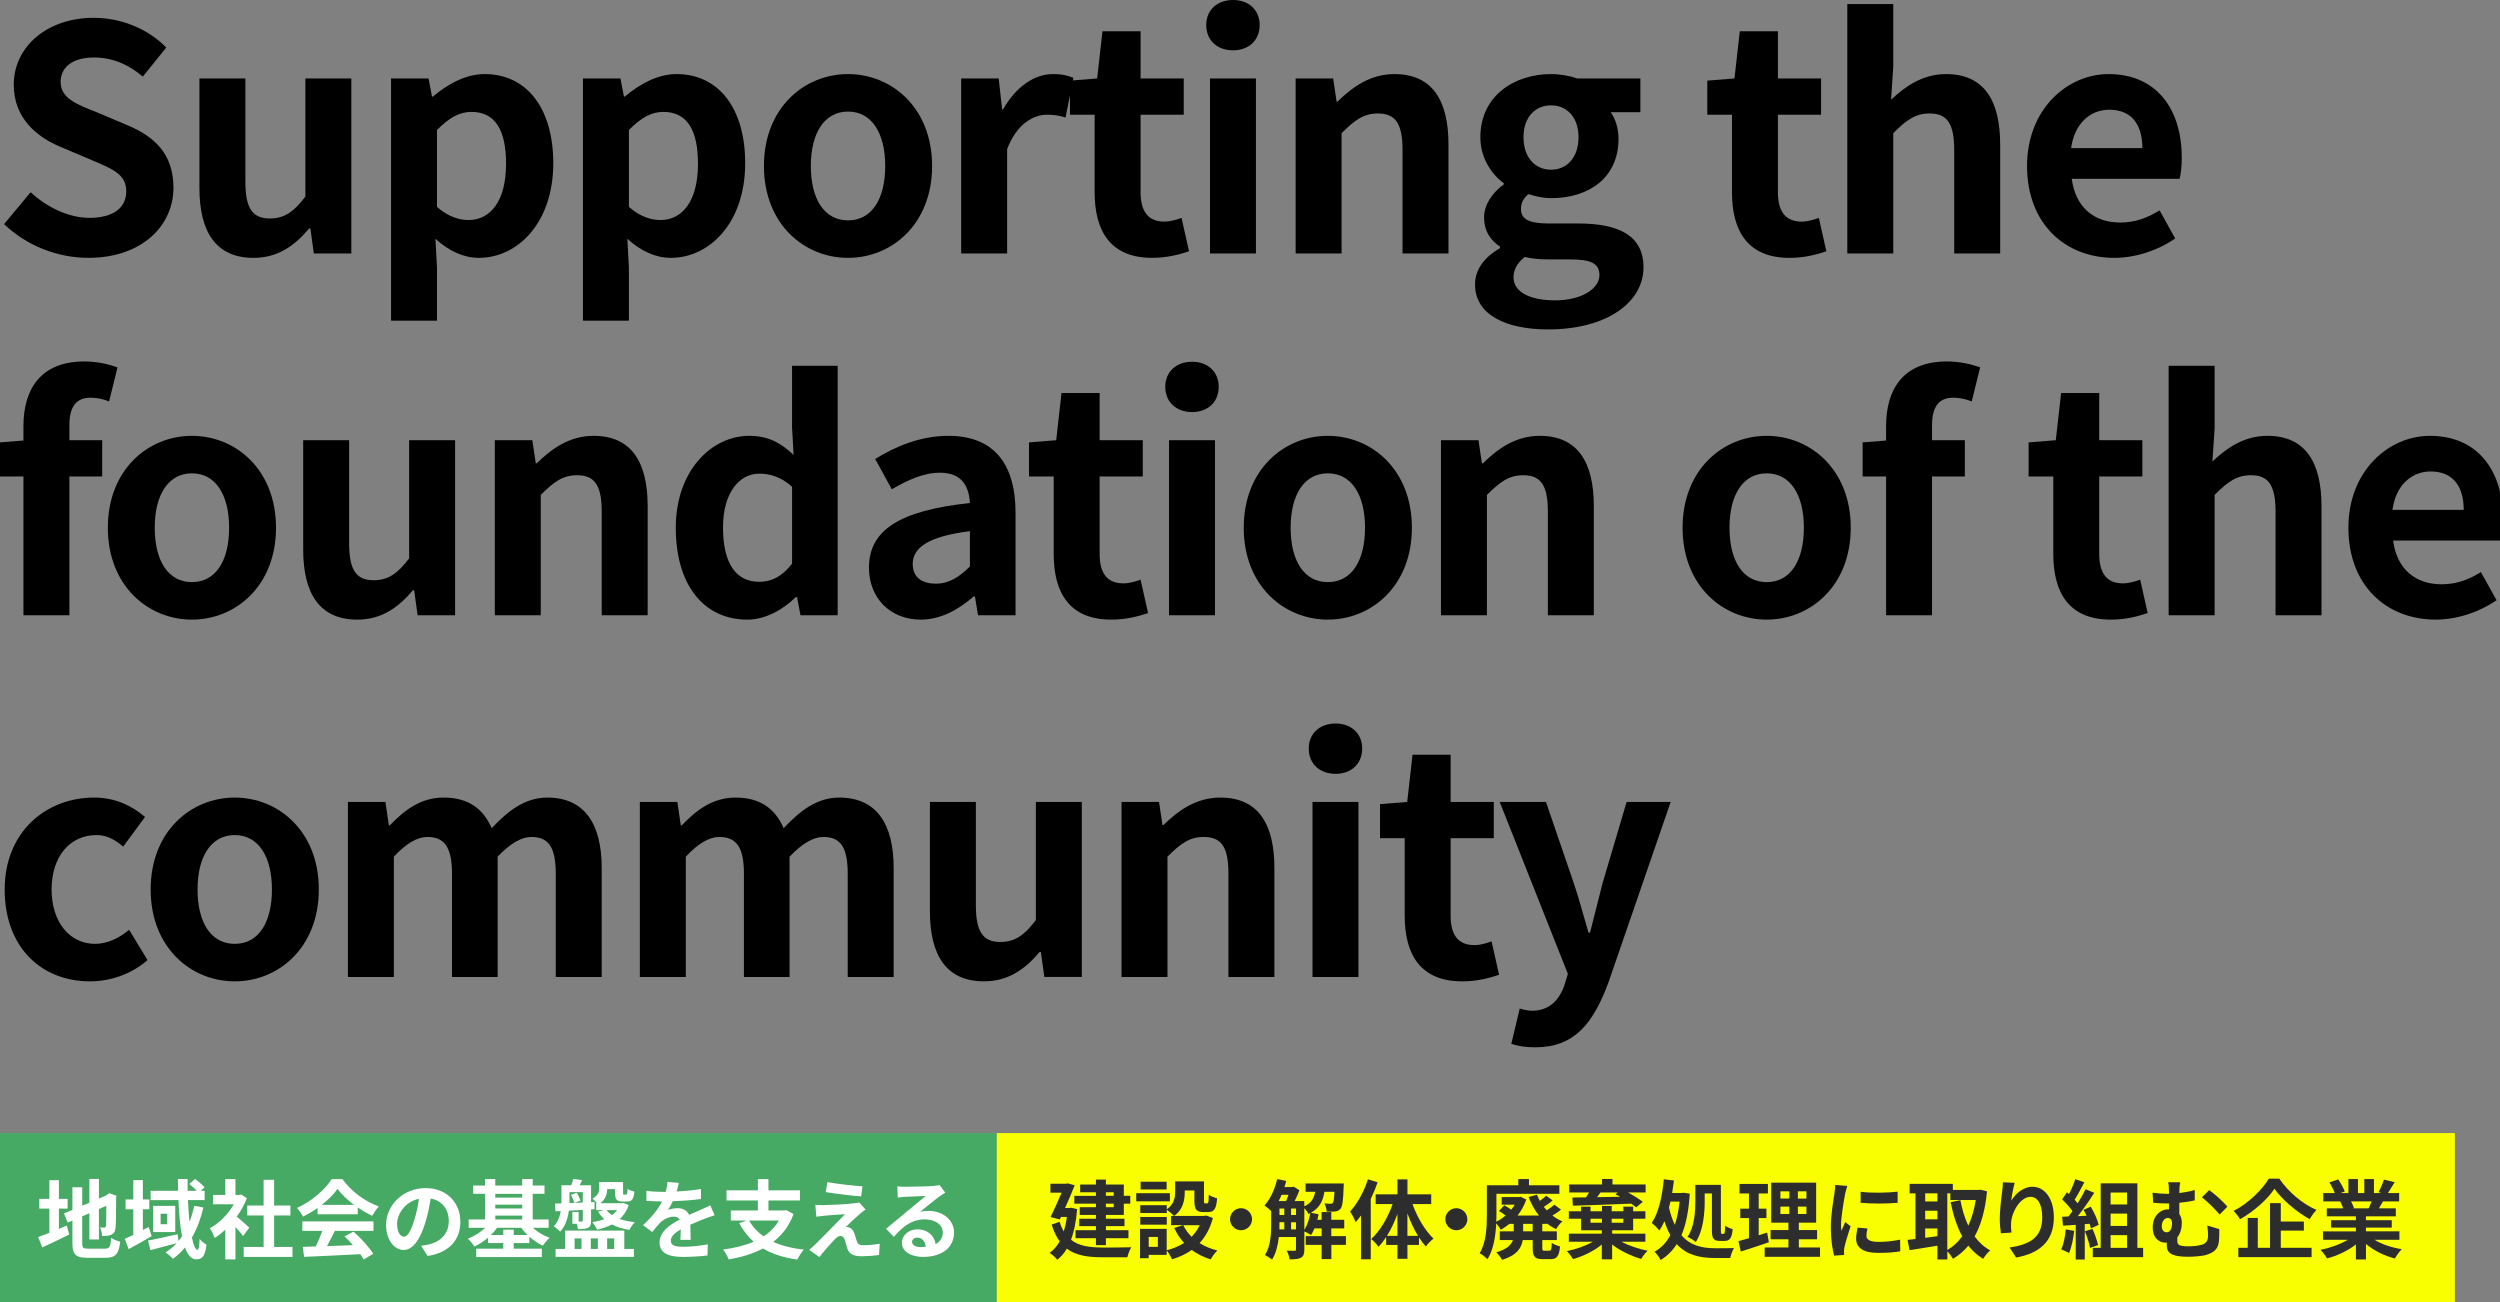 <?xml version="1.0" encoding="utf-8"?>
<!-- Generator: Adobe Illustrator 26.3.1, SVG Export Plug-In . SVG Version: 6.00 Build 0)  -->
<svg version="1.1" id="レイヤー_1" xmlns="http://www.w3.org/2000/svg" xmlns:xlink="http://www.w3.org/1999/xlink" x="0px"
	 y="0px" viewBox="0 0 1440 750" style="enable-background:new 0 0 1440 750;" xml:space="preserve">
<rect x="0" y="0" width="1440" height="750" fill="#808080" stroke="none"/>
<style type="text/css">
	.st0{fill:#F9FF00;}
	.st1{fill:#46AA64;}
	.st2{fill:#2D2D2D;}
	.st3{fill:#FFFFFF;}
</style>
<g>
	<path d="M2.34,129.09l15.3-18.36c9.54,8.82,22.14,14.76,33.85,14.76c13.86,0,21.24-5.94,21.24-15.3c0-9.9-8.1-12.96-19.98-18
		l-17.82-7.56C21.42,79.04,7.92,68.23,7.92,48.79c0-21.78,19.08-38.53,46.09-38.53c15.48,0,30.97,6.12,41.77,17.1l-13.5,16.74
		c-8.46-7.02-17.28-10.98-28.27-10.98c-11.7,0-19.08,5.22-19.08,14.04c0,9.54,9.36,12.96,20.7,17.46l17.46,7.38
		c16.2,6.66,26.82,16.92,26.82,36.19c0,21.78-18.18,40.33-48.97,40.33C33.13,148.53,15.3,141.51,2.34,129.09z"/>
	<path d="M114.87,108.2V45.19h26.47v59.59c0,15.48,4.32,21.06,14.04,21.06c8.28,0,13.68-3.6,20.52-12.6V45.19h26.47v100.82h-21.6
		l-1.98-14.4h-0.72c-8.64,10.26-18.36,16.92-32.05,16.92C124.23,148.53,114.87,133.41,114.87,108.2z"/>
	<path d="M225.24,45.19h21.61l1.98,10.44h0.54c8.46-7.2,18.9-12.96,29.71-12.96c24.85,0,39.61,20.34,39.61,51.31
		c0,34.57-20.7,54.55-42.85,54.55c-8.82,0-17.28-3.96-25.03-10.98l0.9,16.56v30.61h-26.47V45.19z M291.49,94.34
		c0-19.26-6.12-29.89-19.98-29.89c-6.84,0-12.96,3.42-19.8,10.44v44.29c6.3,5.58,12.78,7.56,18.18,7.56
		C282.13,126.75,291.49,116.3,291.49,94.34z"/>
	<path d="M335.78,45.19h21.61l1.98,10.44h0.54c8.46-7.2,18.9-12.96,29.71-12.96c24.85,0,39.61,20.34,39.61,51.31
		c0,34.57-20.7,54.55-42.85,54.55c-8.82,0-17.28-3.96-25.03-10.98l0.9,16.56v30.61h-26.47V45.19z M402.04,94.34
		c0-19.26-6.12-29.89-19.98-29.89c-6.84,0-12.96,3.42-19.8,10.44v44.29c6.3,5.58,12.78,7.56,18.18,7.56
		C392.67,126.75,402.04,116.3,402.04,94.34z"/>
	<path d="M440.03,95.6c0-33.49,23.23-52.93,48.43-52.93c25.21,0,48.43,19.44,48.43,52.93c0,33.49-23.23,52.93-48.43,52.93
		C463.25,148.53,440.03,129.09,440.03,95.6z M509.88,95.6c0-18.9-7.74-31.33-21.42-31.33c-13.68,0-21.42,12.42-21.42,31.33
		c0,19.08,7.74,31.33,21.42,31.33C502.14,126.93,509.88,114.68,509.88,95.6z"/>
	<path d="M553.64,45.19h21.61l1.98,17.82h0.54c7.38-13.14,18.18-20.34,28.62-20.34c5.58,0,8.82,0.9,11.88,2.16l-4.5,22.86
		c-3.6-1.08-6.48-1.62-10.62-1.62c-7.92,0-17.46,5.22-23.04,19.8v60.13h-26.47V45.19z"/>
	<path d="M630.51,110.72V66.07h-14.22V46.45l15.66-1.26L635.02,18h21.96v27.18h24.85v20.89h-24.85v44.65
		c0,11.52,4.68,16.92,13.68,16.92c3.24,0,7.2-1.08,9.9-2.16l4.32,19.26c-5.4,1.8-12.42,3.78-21.24,3.78
		C639.7,148.53,630.51,133.23,630.51,110.72z"/>
	<path d="M694.79,14.4c0-8.64,6.3-14.4,15.48-14.4c9,0,15.3,5.76,15.3,14.4c0,8.82-6.3,14.58-15.3,14.58
		C701.09,28.99,694.79,23.23,694.79,14.4z M696.95,45.19h26.47v100.82h-26.47V45.19z"/>
	<path d="M746.28,45.19h21.61l1.98,13.32h0.54c8.82-8.64,19.08-15.84,32.77-15.84c21.78,0,31.15,15.12,31.15,40.51v62.83h-26.47
		V86.42c0-15.66-4.32-21.06-14.22-21.06c-8.28,0-13.5,3.96-20.88,11.34v69.31h-26.47V45.19z"/>
	<path d="M849.62,163.83c0-8.46,5.22-15.66,14.4-20.88v-0.9c-5.22-3.42-9.18-8.64-9.18-16.92c0-7.56,5.22-14.58,11.34-18.9v-0.72
		c-7.02-5.04-13.5-14.58-13.5-26.47c0-23.58,19.26-36.37,40.69-36.37c5.58,0,10.98,1.08,15.12,2.52h36.37v19.44h-17.1
		c2.52,3.42,4.5,9,4.5,15.3c0,22.68-17.28,34.21-38.89,34.21c-3.96,0-8.64-0.9-12.96-2.34c-2.7,2.34-4.32,4.5-4.32,8.64
		c0,5.4,3.96,8.28,15.84,8.28h17.1c24.31,0,37.63,7.56,37.63,25.2c0,20.34-21.24,35.83-54.91,35.83
		C867.99,189.76,849.62,181.66,849.62,163.83z M921.28,158.43c0-7.2-5.94-9-16.74-9h-12.24c-6.12,0-10.44-0.54-14.04-1.44
		c-4.5,3.6-6.48,7.56-6.48,11.7c0,8.46,9.36,13.32,23.94,13.32C910.84,173.02,921.28,166.35,921.28,158.43z M909.22,79.04
		c0-11.7-6.84-18.36-15.84-18.36s-15.84,6.66-15.84,18.36c0,12.06,7.02,18.72,15.84,18.72C902.2,97.76,909.22,91.1,909.22,79.04z"/>
	<path d="M997.62,110.72V66.07H983.4V46.45l15.66-1.26l3.06-27.18h21.96v27.18h24.85v20.89h-24.85v44.65
		c0,11.52,4.68,16.92,13.68,16.92c3.24,0,7.2-1.08,9.9-2.16l4.32,19.26c-5.4,1.8-12.42,3.78-21.24,3.78
		C1006.8,148.53,997.62,133.23,997.62,110.72z"/>
	<path d="M1064.05,2.34h26.47v36.19l-1.26,18.9c8.1-7.56,18-14.76,31.69-14.76c21.78,0,31.15,15.12,31.15,40.51v62.83h-26.47V86.42
		c0-15.66-4.32-21.06-14.22-21.06c-8.28,0-13.5,3.96-20.89,11.34v69.31h-26.47V2.34z"/>
	<path d="M1167.58,95.6c0-32.59,23.04-52.93,46.99-52.93c27.73,0,42.13,20.34,42.13,48.07c0,5.04-0.54,9.9-1.26,12.24h-62.11
		c2.16,16.56,12.96,25.2,27.91,25.2c8.28,0,15.48-2.52,22.68-7.02l9,16.2c-9.9,6.84-22.69,11.16-35.11,11.16
		C1189.54,148.53,1167.58,128.91,1167.58,95.6z M1234.01,85.34c0-13.5-6.12-22.14-19.08-22.14c-10.62,0-19.99,7.56-21.97,22.14
		H1234.01z"/>
	<path d="M13.5,274.44H0v-19.62l13.5-1.08v-8.28c0-21.06,9.72-37.27,35.11-37.27c7.74,0,14.58,1.8,19.08,3.42l-4.86,19.62
		c-3.42-1.44-7.38-2.16-10.62-2.16c-7.92,0-12.24,4.68-12.24,15.84v8.64h18.9v20.89h-18.9v79.94H13.5V274.44z"/>
	<path d="M62.12,303.97c0-33.49,23.23-52.93,48.43-52.93c25.21,0,48.43,19.44,48.43,52.93c0,33.49-23.23,52.93-48.43,52.93
		C85.34,356.9,62.12,337.45,62.12,303.97z M131.97,303.97c0-18.9-7.74-31.33-21.42-31.33c-13.68,0-21.42,12.42-21.42,31.33
		c0,19.08,7.74,31.33,21.42,31.33C124.23,335.29,131.97,323.05,131.97,303.97z"/>
	<path d="M174.64,316.57v-63.01h26.47v59.59c0,15.48,4.32,21.06,14.04,21.06c8.28,0,13.68-3.6,20.52-12.6v-68.05h26.47v100.82h-21.6
		l-1.98-14.4h-0.72c-8.64,10.26-18.36,16.92-32.05,16.92C184.01,356.9,174.64,341.77,174.64,316.57z"/>
	<path d="M285.01,253.56h21.61l1.98,13.32h0.54c8.82-8.64,19.08-15.84,32.77-15.84c21.78,0,31.15,15.12,31.15,40.51v62.83h-26.47
		v-59.59c0-15.66-4.32-21.06-14.22-21.06c-8.28,0-13.5,3.96-20.89,11.34v69.31h-26.47V253.56z"/>
	<path d="M389.25,303.97c0-32.77,20.52-52.93,42.31-52.93c11.34,0,18.36,4.32,25.56,10.98l-0.9-15.84v-35.47h26.28v143.67h-21.42
		l-1.98-10.44h-0.72c-7.38,7.2-17.46,12.96-27.9,12.96C405.46,356.9,389.25,337.09,389.25,303.97z M456.23,324.67v-44.29
		c-6.12-5.58-12.6-7.56-18.9-7.56c-11.34,0-20.88,10.8-20.88,30.97c0,20.88,7.56,31.33,20.88,31.33
		C444.35,335.11,450.29,332.23,456.23,324.67z"/>
	<path d="M500.52,327.01c0-21.6,17.46-32.95,58.15-37.27c-0.54-9.9-4.86-17.46-17.28-17.46c-9.36,0-18.37,4.14-27.73,9.54
		l-9.54-17.46c11.88-7.38,26.28-13.32,42.13-13.32c25.56,0,38.71,15.3,38.71,44.47v58.87h-21.6l-1.8-10.8h-0.72
		c-8.82,7.56-18.9,13.32-30.43,13.32C512.4,356.9,500.52,344.11,500.52,327.01z M558.67,326.29v-20.34
		c-24.66,3.06-32.95,9.9-32.95,18.9c0,7.92,5.58,11.34,13.32,11.34C546.61,336.19,552.19,332.59,558.67,326.29z"/>
	<path d="M606.93,319.09v-44.65h-14.22v-19.62l15.66-1.26l3.06-27.18h21.96v27.18h24.85v20.89h-24.85v44.65
		c0,11.52,4.68,16.92,13.68,16.92c3.24,0,7.2-1.08,9.9-2.16l4.32,19.26c-5.4,1.8-12.42,3.78-21.24,3.78
		C616.11,356.9,606.93,341.59,606.93,319.09z"/>
	<path d="M671.2,222.77c0-8.64,6.3-14.4,15.48-14.4c9,0,15.3,5.76,15.3,14.4c0,8.82-6.3,14.58-15.3,14.58
		C677.5,237.35,671.2,231.59,671.2,222.77z M673.36,253.56h26.47v100.82h-26.47V253.56z"/>
	<path d="M716.39,303.97c0-33.49,23.23-52.93,48.43-52.93c25.2,0,48.43,19.44,48.43,52.93c0,33.49-23.23,52.93-48.43,52.93
		C739.62,356.9,716.39,337.45,716.39,303.97z M786.25,303.97c0-18.9-7.74-31.33-21.42-31.33c-13.68,0-21.42,12.42-21.42,31.33
		c0,19.08,7.74,31.33,21.42,31.33C778.51,335.29,786.25,323.05,786.25,303.97z"/>
	<path d="M830,253.56h21.61l1.98,13.32h0.54c8.82-8.64,19.08-15.84,32.77-15.84c21.78,0,31.15,15.12,31.15,40.51v62.83h-26.47
		v-59.59c0-15.66-4.32-21.06-14.22-21.06c-8.28,0-13.5,3.96-20.89,11.34v69.31H830V253.56z"/>
	<path d="M969.17,303.97c0-33.49,23.23-52.93,48.43-52.93c25.21,0,48.43,19.44,48.43,52.93c0,33.49-23.23,52.93-48.43,52.93
		C992.4,356.9,969.17,337.45,969.17,303.97z M1039.03,303.97c0-18.9-7.74-31.33-21.42-31.33c-13.68,0-21.42,12.42-21.42,31.33
		c0,19.08,7.74,31.33,21.42,31.33C1031.28,335.29,1039.03,323.05,1039.03,303.97z"/>
	<path d="M1086.38,274.44h-13.5v-19.62l13.5-1.08v-8.28c0-21.06,9.72-37.27,35.11-37.27c7.74,0,14.58,1.8,19.08,3.42l-4.86,19.62
		c-3.42-1.44-7.38-2.16-10.62-2.16c-7.92,0-12.24,4.68-12.24,15.84v8.64h18.9v20.89h-18.9v79.94h-26.46V274.44z"/>
	<path d="M1182.7,319.09v-44.65h-14.22v-19.62l15.66-1.26l3.06-27.18h21.96v27.18h24.84v20.89h-24.84v44.65
		c0,11.52,4.68,16.92,13.68,16.92c3.24,0,7.2-1.08,9.9-2.16l4.32,19.26c-5.4,1.8-12.42,3.78-21.24,3.78
		C1191.89,356.9,1182.7,341.59,1182.7,319.09z"/>
	<path d="M1249.14,210.71h26.47v36.19l-1.26,18.9c8.1-7.56,18-14.76,31.69-14.76c21.78,0,31.15,15.12,31.15,40.51v62.83h-26.47
		v-59.59c0-15.66-4.32-21.06-14.22-21.06c-8.28,0-13.5,3.96-20.89,11.34v69.31h-26.47V210.71z"/>
	<path d="M1352.67,303.97c0-32.59,23.04-52.93,46.99-52.93c27.73,0,42.13,20.34,42.13,48.07c0,5.04-0.54,9.9-1.26,12.24h-62.11
		c2.16,16.56,12.96,25.2,27.91,25.2c8.28,0,15.48-2.52,22.68-7.02l9,16.2c-9.9,6.84-22.69,11.16-35.11,11.16
		C1374.63,356.9,1352.67,337.27,1352.67,303.97z M1419.1,293.7c0-13.5-6.12-22.14-19.08-22.14c-10.62,0-19.99,7.56-21.97,22.14
		H1419.1z"/>
	<path d="M2.7,512.33c0-33.49,24.13-52.93,51.49-52.93c12.42,0,21.96,4.86,29.35,11.16l-12.6,17.1c-5.04-4.32-9.72-6.66-15.3-6.66
		c-15.48,0-25.92,12.42-25.92,31.33c0,19.08,10.62,31.33,25.02,31.33c7.2,0,14.04-3.42,19.62-8.1l10.62,17.46
		c-9.72,8.46-21.96,12.24-33.13,12.24C23.94,565.26,2.7,545.82,2.7,512.33z"/>
	<path d="M86.78,512.33c0-33.49,23.23-52.93,48.43-52.93c25.21,0,48.43,19.44,48.43,52.93c0,33.49-23.23,52.93-48.43,52.93
		C110.01,565.26,86.78,545.82,86.78,512.33z M156.63,512.33c0-18.9-7.74-31.33-21.42-31.33c-13.68,0-21.42,12.42-21.42,31.33
		c0,19.08,7.74,31.33,21.42,31.33C148.89,543.66,156.63,531.42,156.63,512.33z"/>
	<path d="M200.39,461.92h21.61l1.98,13.5h0.54c8.46-8.82,17.82-16.02,30.97-16.02c14.4,0,22.86,6.48,27.73,17.64
		c9.18-9.72,18.9-17.64,32.04-17.64c21.42,0,31.33,15.12,31.33,40.51v62.83h-26.47v-59.59c0-15.66-4.5-21.06-14.04-21.06
		c-5.76,0-12.24,3.78-19.44,11.34v69.31h-26.29v-59.59c0-15.66-4.68-21.06-14.22-21.06c-5.76,0-12.24,3.78-19.26,11.34v69.31h-26.47
		V461.92z"/>
	<path d="M368.55,461.92h21.61l1.98,13.5h0.54c8.46-8.82,17.82-16.02,30.97-16.02c14.4,0,22.86,6.48,27.73,17.64
		c9.18-9.72,18.9-17.64,32.04-17.64c21.42,0,31.33,15.12,31.33,40.51v62.83h-26.47v-59.59c0-15.66-4.5-21.06-14.04-21.06
		c-5.76,0-12.24,3.78-19.44,11.34v69.31H428.5v-59.59c0-15.66-4.68-21.06-14.22-21.06c-5.76,0-12.24,3.78-19.26,11.34v69.31h-26.47
		V461.92z"/>
	<path d="M535.63,524.93v-63.01h26.47v59.59c0,15.48,4.32,21.06,14.04,21.06c8.28,0,13.68-3.6,20.52-12.6v-68.06h26.47v100.82h-21.6
		l-1.98-14.4h-0.72c-8.64,10.26-18.36,16.92-32.05,16.92C544.99,565.26,535.63,550.14,535.63,524.93z"/>
	<path d="M646,461.92h21.61l1.98,13.32h0.54c8.82-8.64,19.08-15.84,32.77-15.84c21.78,0,31.15,15.12,31.15,40.51v62.83h-26.47
		v-59.59c0-15.66-4.32-21.06-14.22-21.06c-8.28,0-13.5,3.96-20.89,11.34v69.31H646V461.92z"/>
	<path d="M753.84,431.14c0-8.64,6.3-14.4,15.48-14.4c9,0,15.3,5.76,15.3,14.4c0,8.82-6.3,14.58-15.3,14.58
		C760.14,445.72,753.84,439.96,753.84,431.14z M756,461.92h26.46v100.82H756V461.92z"/>
	<path d="M809.11,527.45v-44.65h-14.22v-19.62l15.66-1.26l3.06-27.18h21.96v27.18h24.85v20.89h-24.85v44.65
		c0,11.52,4.68,16.92,13.68,16.92c3.24,0,7.2-1.08,9.9-2.16l4.32,19.26c-5.4,1.8-12.42,3.78-21.24,3.78
		C818.29,565.26,809.11,549.96,809.11,527.45z"/>
	<path d="M870.51,601.27l4.86-20.34c1.8,0.54,4.68,1.26,7.02,1.26c10.26,0,16.02-6.48,18.9-15.3l1.8-5.94l-39.25-99.02h26.65
		l16.02,46.81c3.06,9,5.58,18.72,8.46,28.44h0.9c2.34-9.36,4.86-19.08,7.2-28.44l13.86-46.81h25.38L926.5,565.8
		c-8.82,23.76-19.62,37.45-42.13,37.45C878.43,603.25,874.47,602.53,870.51,601.27z"/>
</g>
<rect x="574" y="652.65" class="st0" width="840" height="98"/>
<rect y="652.65" class="st1" width="574" height="98"/>
<g>
	<path class="st2" d="M620.44,696.47c-0.59,7.09-1.79,12.94-3.52,17.65c4.61,3.67,10.86,4.41,18.1,4.46c2.93,0,12.99,0,16.61-0.15
		c-0.94,1.34-1.88,4.12-2.28,5.75h-14.48c-8.38,0-15.12-0.99-20.38-4.96c-1.54,2.68-3.37,4.76-5.5,6.4
		c-0.89-1.19-3.17-3.22-4.41-3.97c2.33-1.64,4.26-3.82,5.8-6.64c-1.83-2.48-3.37-5.65-4.66-9.62l4.61-1.69
		c0.64,2.18,1.49,4.02,2.43,5.6c0.74-2.48,1.34-5.26,1.74-8.33h-3.37l-0.64,1.44l-5.36-1.39c2.13-4.37,4.51-9.72,6.35-14.04h-6.45
		v-5.16h9.08l0.89-0.2l4.02,1.09c-1.49,3.87-3.52,8.58-5.55,13.09h2.48l1.04-0.15L620.44,696.47z M631.25,686.75h-9.08v-4.46h9.08
		v-2.83H637v2.83h10.32v6.5h3.72v4.51h-3.72v6.5H637v2.18h10.71v4.27H637v2.33h12.99v4.61H637v4.02h-5.75v-4.02H619.5v-4.61h11.75
		v-2.33h-9.62v-4.27h9.62v-2.18h-9.32v-4.46h9.32v-2.03H618.8v-4.51h12.45V686.75z M637,686.75v2.03h4.51v-2.03H637z M641.51,693.3
		H637v2.03h4.51V693.3z"/>
	<path class="st2" d="M673.86,691.96h-19.39v-4.66h19.39V691.96z M698.61,701.58c-1.59,6-4.21,10.71-7.64,14.43
		c2.93,1.88,6.4,3.32,10.22,4.26c-1.29,1.24-2.98,3.57-3.82,5.11c-4.17-1.24-7.79-3.07-10.91-5.4c-3.32,2.33-7.14,4.12-11.36,5.4
		c-0.6-1.44-1.98-3.77-3.08-5.11v2.53h-10.36v1.93h-5.01v-16.91h15.37v12.35c3.72-0.94,7.09-2.33,10.02-4.26
		c-2.28-2.48-4.17-5.36-5.7-8.58l5.06-1.64h-6.89v-5.31h1.69c-0.84-0.99-2.93-2.78-4.12-3.57v1.88H656.8v-4.51h15.27v2.38
		c4.26-2.93,4.81-6.84,4.81-10.17v-5.9h16.61v11.11c0,1.39,0.1,1.54,0.64,1.54h1.24c0.64,0,0.84-0.64,0.89-4.96
		c1.09,0.84,3.37,1.69,4.81,2.08c-0.5,6.15-1.79,7.88-5.11,7.88h-2.88c-3.97,0-5.11-1.54-5.11-6.45v-6h-5.55v0.84
		c0,4.66-0.99,10.32-6.15,13.84h17.46l0.99-0.25L698.61,701.58z M672.08,705.4H656.8v-4.41h15.27V705.4z M671.98,685.12H657v-4.46
		h14.98V685.12z M666.92,712.49h-5.26v5.7h5.26V712.49z M681.55,705.7c1.19,2.48,2.83,4.71,4.81,6.7c1.93-1.93,3.47-4.17,4.66-6.7
		H681.55z"/>
	<path class="st2" d="M721.19,702.27c0,3.47-2.88,6.35-6.35,6.35c-3.47,0-6.35-2.88-6.35-6.35c0-3.47,2.88-6.35,6.35-6.35
		C718.31,695.93,721.19,698.8,721.19,702.27z"/>
	<path class="st2" d="M775.3,717.05h-8.43v8.18h-5.6v-8.18h-9.17V712h9.17v-4.46h-4.12c-0.59,1.44-1.24,2.73-1.98,3.82
		c-0.84-0.6-2.63-1.54-3.87-2.08v10.46c0,2.33-0.4,3.82-1.88,4.66c-1.54,0.84-3.57,0.99-6.6,0.99c-0.15-1.44-0.94-3.67-1.69-5.01
		c1.98,0.1,3.92,0.1,4.51,0.1c0.59,0,0.84-0.2,0.84-0.84v-7.14h-9.87c-0.5,4.66-1.64,9.47-3.92,13.04
		c-0.84-0.79-2.98-2.13-4.07-2.63c3.32-5.11,3.57-12.5,3.57-18.05v-7.34c-0.99-0.99-2.83-2.48-3.87-3.17
		c3.37-3.62,6-9.42,7.34-15.22l5.21,1.09c-0.3,1.19-0.64,2.38-1.04,3.52h4.51l0.74-0.25l3.37,2.08c-0.69,1.93-1.69,4.21-2.73,6.25
		h5.55v3.03c4.12-1.88,5.6-4.76,6.3-8.38h-5.55v-4.81h22.02c0,0-0.05,1.24-0.1,1.88c-0.25,7.88-0.69,11.31-1.74,12.6
		c-0.84,1.04-1.79,1.44-3.03,1.64c-1.09,0.15-3.03,0.2-5.01,0.15c-0.1-1.54-0.59-3.52-1.34-4.76c1.54,0.15,2.88,0.2,3.57,0.2
		c0.6,0,0.99-0.1,1.34-0.54c0.45-0.55,0.69-2.23,0.89-6.35h-5.75c-0.84,5.16-2.73,9.27-7.79,12.05l4.41,0.89
		c-0.2,1.04-0.4,2.13-0.69,3.17h2.43v-4.46h5.6v4.46h7.44v4.96h-7.44V712h8.43V717.05z M738.21,688.19
		c-0.55,1.24-1.09,2.48-1.69,3.62h4.26c0.5-1.09,0.94-2.38,1.39-3.62H738.21z M736.97,704.85c0,1.04,0,2.13-0.05,3.27h2.83v-4.12
		h-2.78V704.85z M736.97,699.84h2.78v-3.72h-2.78V699.84z M743.66,699.84h2.83v-3.72h-2.83V699.84z M746.49,708.13v-4.12h-2.83v4.12
		H746.49z M751.3,708.43c1.64-2.58,2.83-6.15,3.42-9.67c-0.35,0.15-0.69,0.35-1.04,0.49c-0.45-0.99-1.44-2.38-2.38-3.37V708.43z"/>
	<path class="st2" d="M793.52,681c-1.09,3.17-2.43,6.4-3.97,9.57v34.76h-5.6v-25.19c-0.99,1.34-2.03,2.68-3.03,3.87
		c-0.55-1.44-2.18-4.66-3.27-6.15c4.17-4.51,8.03-11.55,10.27-18.55L793.52,681z M813.6,693.55c2.73,7.64,7.29,15.37,12.1,19.88
		c-1.34,1.04-3.37,3.03-4.41,4.56c-1.39-1.54-2.68-3.27-3.97-5.26v4.36h-6.64v7.98h-5.75v-7.98h-6.5v-4.56
		c-1.39,2.13-2.83,4.02-4.41,5.6c-0.99-1.39-2.88-3.47-4.21-4.46c5.01-4.46,9.62-12.3,12.35-20.13h-9.77v-5.61h12.55v-8.58h5.75
		v8.58h13.69v5.61H813.6z M804.92,711.85v-12.6c-1.64,4.56-3.72,8.93-6.05,12.6H804.92z M816.77,711.85
		c-2.33-3.82-4.41-8.28-6.1-12.94v12.94H816.77z"/>
	<path class="st2" d="M845.2,702.27c0,3.47-2.88,6.35-6.35,6.35s-6.35-2.88-6.35-6.35c0-3.47,2.88-6.35,6.35-6.35
		S845.2,698.8,845.2,702.27z"/>
	<path class="st2" d="M888.36,704.95v4.31h8.38v5.01h-8.38v4.41c0,1.59,0.15,1.73,1.19,1.73h2.93c0.94,0,1.19-0.69,1.34-4.51
		c1.09,0.84,3.32,1.69,4.76,2.03c-0.5,5.65-1.88,7.34-5.5,7.34h-4.51c-4.71,0-5.75-1.59-5.75-6.6v-4.41h-5.7
		c-0.79,4.66-3.52,8.88-11.95,11.41c-0.6-1.24-2.18-3.32-3.32-4.31c6.2-1.79,8.63-4.31,9.57-7.09h-7.54v-5.01h8.03v-4.31h-2.48
		c-1.59,1.29-3.27,2.43-5.01,3.37c-0.54-1.04-1.64-2.63-2.58-3.67c-0.35,6.99-1.54,15.18-5.06,20.68c-0.94-1.04-3.22-2.88-4.51-3.47
		c3.87-6.3,4.16-15.42,4.16-22.37v-16.76h18.1v-3.57h6.15v3.57h17.51v4.91h-36.25v11.9c0,1.29,0,2.68-0.1,4.17
		c1.88-0.94,3.72-2.13,5.36-3.57c-1.14-0.94-2.58-1.88-3.77-2.63l3.03-3.27c1.29,0.69,2.78,1.64,4.02,2.53
		c0.74-0.89,1.39-1.88,1.98-2.88h-7.49v-4.36h10.02l0.89-0.2l3.27,1.59c-1.19,3.42-2.93,6.54-5.01,9.22h12.3
		c-2.48-3.08-4.46-6.7-5.95-10.66l4.81-1.34c0.45,1.19,1.04,2.38,1.64,3.57c1.39-0.99,2.73-2.13,3.67-2.97l3.72,2.68
		c-1.54,1.44-3.47,2.68-5.11,3.72c0.55,0.7,1.09,1.39,1.69,2.03c1.64-1.04,3.27-2.28,4.41-3.27l3.82,2.88
		c-1.49,1.24-3.32,2.43-4.96,3.37c1.74,1.39,3.72,2.53,5.8,3.37c-1.24,0.94-2.88,3.07-3.67,4.46c-1.88-0.89-3.67-1.98-5.26-3.27
		v0.25H888.36z M882.8,704.95h-5.46v4.31h5.46V704.95z"/>
	<path class="st2" d="M933.9,715.22c4.27,2.28,10.02,4.17,15.12,5.21c-1.24,1.14-2.88,3.27-3.67,4.71
		c-5.7-1.59-12.1-4.66-16.76-8.28v8.53h-5.95v-8.53c-4.56,3.72-10.81,6.79-16.56,8.38c-0.79-1.34-2.43-3.47-3.57-4.61
		c5.16-1.04,10.81-2.98,14.98-5.41h-13.84v-4.61h18.99v-1.98h-11.95v-6.64h-7.04v-4.31h7.04v-2.63h5.46v2.63h6.6v-3.03h5.6v3.03h6.7
		v-2.63h5.65v2.63h7.04v4.31h-7.04v6.64h-12.1v1.98h19.14v4.61H933.9z M905.68,689.78c2.28,0,4.96-0.05,7.88-0.1
		c0.6-0.89,1.19-1.88,1.74-2.83h-11.46v-4.61h18.95v-3.12h6v3.12h19.09v4.61h-10.12c3.22,1.79,6.45,3.82,8.53,5.36l-3.82,3.22
		c-0.79-0.64-1.79-1.39-2.88-2.13c-12.15,0.5-24.94,0.94-33.62,1.19L905.68,689.78z M916.14,704.31h6.6v-2.33h-6.6V704.31z
		 M921.9,686.85c-0.64,0.94-1.34,1.88-1.98,2.73c4.21-0.05,8.78-0.15,13.34-0.25c-0.94-0.5-1.88-0.99-2.78-1.44l1.34-1.04H921.9z
		 M928.34,701.98v2.33h6.7v-2.33H928.34z"/>
	<path class="st2" d="M973.29,687.55c-0.6,10.02-2.18,17.8-4.76,23.95c5.11,6,11.85,7.44,19.34,7.49c2.03,0,8.48,0,10.91-0.1
		c-0.89,1.39-1.83,4.12-2.18,5.7h-9.03c-8.48,0-16.02-1.64-21.77-7.98c-2.43,3.87-5.51,6.84-9.27,9.17
		c-0.79-1.54-2.33-3.72-3.52-4.81c3.77-2.03,6.84-5.26,9.12-9.52c-1.29-2.33-2.43-4.96-3.42-8.04c-0.84,1.98-1.84,3.77-2.88,5.36
		c-0.84-1.09-3.12-3.37-4.41-4.41c3.97-5.75,6-15.28,6.94-25.09l5.85,0.7c-0.3,2.43-0.64,4.81-1.04,7.19h5.55l1.04-0.15
		L973.29,687.55z M962.18,692.11c-0.25,1.19-0.54,2.33-0.84,3.47c0.89,3.92,2.03,7.19,3.37,9.92c1.29-3.87,2.18-8.38,2.73-13.39
		H962.18z M981.91,691.71c0,6.94-0.74,17.06-5.16,23.71c-0.99-0.94-3.42-2.48-4.71-2.98c4.12-6.1,4.46-14.73,4.46-20.78v-9.18h14.73
		v26.28c0,1.74,0.1,1.94,0.64,1.94h1.04c0.55,0,0.7-0.94,0.79-4.66c1.09,0.79,2.97,1.59,4.31,1.93c-0.4,5.06-1.64,6.79-4.61,6.79
		h-2.68c-3.82,0-4.66-1.49-4.66-6v-21.32h-4.16V691.71z"/>
	<path class="st2" d="M1018.87,715.52c-5.46,1.93-11.41,3.82-16.17,5.36l-1.34-6c1.74-0.45,3.77-0.99,6.05-1.64v-11.65h-5.01v-5.41
		h5.01v-8.73h-5.46v-5.51h16.37v5.51h-5.31v8.73h4.46v5.41h-4.46v9.92c1.64-0.5,3.27-0.99,4.86-1.54L1018.87,715.52z
		 M1048.33,718.54v5.36h-31.89v-5.36h13.69v-4.71h-10.27v-5.3h10.27v-4.27h-9.92V681.2h25.89v23.06h-9.97v4.27h10.51v5.3h-10.51
		v4.71H1048.33z M1025.52,690.37h5.11v-4.17h-5.11V690.37z M1025.52,699.25h5.11v-4.26h-5.11V699.25z M1040.49,686.21h-4.91v4.17
		h4.91V686.21z M1040.49,694.99h-4.91v4.26h4.91V694.99z"/>
	<path class="st2" d="M1062.82,687.55c-0.64,3.32-2.38,13.24-2.38,18.2c0,0.94,0.05,2.23,0.2,3.22c0.74-1.69,1.54-3.42,2.23-5.06
		l3.08,2.43c-1.39,4.12-3.03,9.52-3.57,12.15c-0.15,0.74-0.25,1.83-0.25,2.33c0,0.55,0.05,1.34,0.1,2.03l-5.75,0.4
		c-0.99-3.42-1.93-9.47-1.93-16.22c0-7.44,1.54-15.82,2.08-19.64c0.15-1.39,0.45-3.27,0.5-4.86l6.94,0.6
		C1063.67,684.18,1063.02,686.65,1062.82,687.55z M1075.07,711.8c0,2.18,1.88,3.52,6.94,3.52c4.41,0,8.08-0.4,12.45-1.29l0.1,6.7
		c-3.22,0.59-7.19,0.94-12.79,0.94c-8.53,0-12.64-3.03-12.64-8.13c0-1.93,0.3-3.92,0.84-6.45l5.7,0.54
		C1075.27,709.27,1075.07,710.46,1075.07,711.8z M1093.03,686.41v6.4c-6.1,0.54-15.08,0.59-21.32,0v-6.35
		C1077.8,687.3,1087.67,687.05,1093.03,686.41z"/>
	<path class="st2" d="M1144.52,686.21c-1.04,10.81-3.42,19.34-7.14,25.98c2.43,3.32,5.4,6.1,8.98,8.04
		c-1.34,1.09-3.17,3.32-4.07,4.86c-3.37-2.03-6.15-4.56-8.53-7.59c-2.53,3.07-5.46,5.55-8.83,7.59c-0.74-1.29-2.08-3.12-3.27-4.31
		v4.66h-5.7v-7.94c-5.7,0.99-11.5,1.88-16.07,2.58l-1.14-5.9c1.34-0.15,2.88-0.3,4.56-0.5v-26.33h-3.37v-5.46h24.89v3.52h14.83
		l0.99-0.15L1144.52,686.21z M1108.91,687.35v4.71h7.04v-4.71H1108.91z M1108.91,702.33h7.04v-4.96h-7.04V702.33z M1108.91,712.99
		c2.28-0.3,4.66-0.64,7.04-0.94v-4.46h-7.04V712.99z M1121.66,719.98c3.27-1.84,6.15-4.51,8.58-7.88
		c-3.03-5.51-5.16-12.15-6.7-19.64l5.65-1.14c0.99,5.31,2.48,10.31,4.56,14.68c1.94-4.27,3.42-9.22,4.27-14.78h-14.63v-3.87h-1.74
		V719.98z"/>
	<path class="st2" d="M1158.47,691.61c2.38-3.87,6.7-8.03,12.3-8.03c6.89,0,12.25,6.74,12.25,17.65c0,14.04-8.58,20.73-21.72,23.11
		l-3.77-5.75c11.01-1.69,18.79-5.31,18.79-17.31c0-7.64-2.58-11.9-6.74-11.9c-5.85,0-10.96,8.78-11.21,15.32
		c-0.1,1.34-0.05,2.93,0.25,5.26l-6.1,0.4c-0.3-1.93-0.65-4.96-0.65-8.28c0-4.61,0.7-10.76,1.39-15.87c0.25-1.88,0.4-3.87,0.4-5.21
		l6.79,0.3C1159.76,683.73,1158.76,688.84,1158.47,691.61z"/>
	<path class="st2" d="M1194.73,708.97c-0.5,4.66-1.54,9.62-2.97,12.79c-1.04-0.64-3.22-1.69-4.51-2.13
		c1.44-2.93,2.23-7.34,2.63-11.51L1194.73,708.97z M1200.83,705.1v20.38h-5.21V705.5l-7.34,0.5l-0.5-5.16l3.67-0.15
		c0.74-0.94,1.54-1.98,2.28-3.07c-1.44-2.13-3.87-4.81-5.95-6.79l2.78-4.07c0.4,0.35,0.79,0.7,1.19,1.04
		c1.39-2.73,2.78-6.05,3.62-8.63l5.21,1.84c-1.79,3.42-3.82,7.24-5.6,10.02c0.64,0.69,1.24,1.44,1.74,2.08
		c1.79-2.78,3.37-5.65,4.56-8.13l5.01,2.08c-2.78,4.37-6.25,9.42-9.47,13.44l5.01-0.2c-0.54-1.19-1.14-2.38-1.74-3.42l4.17-1.84
		c1.98,3.32,3.97,7.64,4.56,10.46l-4.46,2.08c-0.15-0.79-0.4-1.69-0.7-2.68L1200.83,705.1z M1205.29,707.83
		c1.34,2.93,2.63,6.79,3.22,9.32l-4.66,1.64c-0.4-2.53-1.69-6.54-2.93-9.57L1205.29,707.83z M1234.45,718.79v5.31h-29.01v-5.31h4.56
		v-37.19h21.13v37.19H1234.45z M1215.71,686.9v6.89h9.47v-6.89H1215.71z M1225.18,699.05h-9.47v7.09h9.47V699.05z M1215.71,718.79
		h9.47v-7.34h-9.47V718.79z"/>
	<path class="st2" d="M1255.29,687.2c2.88-0.35,5.9-0.89,8.88-1.74v5.95c-2.93,0.69-6.05,1.14-8.88,1.39v6.5
		c0.94,1.29,1.44,3.03,1.44,5.01c0,3.12-0.79,6.2-2.58,8.38c0,0.7,0,1.39,0,1.98c0,2.13,0.55,3.22,6.4,3.22
		c2.48,0,5.7-0.3,7.59-0.89c2.58-0.74,3.67-2.43,3.67-4.96c0-1.98-0.05-3.82-0.4-6.15l6.89,2.08c0,2.58,0.05,3.77-0.1,5.8
		c-0.25,4.51-1.59,7.29-7.34,9.03c-2.23,0.74-7.39,1.09-10.76,1.09c-11.55,0-12.05-3.67-12.05-7.14c0-0.35,0-0.69,0-1.04
		c-0.25,0.05-0.5,0.05-0.79,0.05c-3.62,0-7.29-2.58-7.29-8.93c0-5.85,3.77-10.27,9.17-10.27h0.2c0-1.09,0-2.23,0-3.37
		c-0.35,0-0.69,0-1.04,0c-2.13,0-4.81-0.1-8.08-0.4l-0.35-5.8c2.73,0.4,5.65,0.64,7.98,0.64c0.5,0,0.99,0,1.49,0c0-0.15,0-0.3,0-0.4
		c0-3.12-0.1-4.81-0.49-6.25h6.94C1255.49,682.44,1255.29,684.27,1255.29,687.2z M1251.08,704.61c0-1.94-0.94-3.08-2.33-3.08
		c-1.98,0-3.57,1.94-3.57,4.86c0,2.18,1.29,3.42,2.73,3.42C1250.19,709.81,1251.08,707.38,1251.08,704.61z M1282.97,695.03
		l-4.46,4.56c-2.68-3.27-7.39-7.84-10.21-9.92l4.16-4.12C1275.53,687.5,1280.74,692.36,1282.97,695.03z"/>
	<path class="st2" d="M1312.88,678.92c5.36,7.84,13.49,14.58,21.42,18c-1.49,1.54-2.83,3.47-3.97,5.31
		c-7.69-4.27-15.97-11.41-20.23-17.51c-4.02,6.05-11.65,12.94-19.84,17.55c-0.74-1.34-2.43-3.52-3.72-4.76
		c8.58-4.41,16.56-12.3,20.28-18.6H1312.88z M1313.73,718.74h17.75v5.36h-42.2v-5.36h5.41v-17.21h5.8v17.21h7.04V693h6.2v10.61
		h13.29v5.21h-13.29V718.74z"/>
	<path class="st2" d="M1367.7,714.13c4.21,2.58,9.97,4.51,15.72,5.4c-1.34,1.29-3.07,3.77-3.97,5.36c-6.1-1.54-12.1-4.51-16.66-8.38
		v8.93h-5.8v-8.63c-4.61,3.62-10.71,6.5-16.61,8.03c-0.84-1.44-2.53-3.72-3.77-4.91c5.55-1.14,11.41-3.22,15.67-5.8h-14.23v-4.86
		h18.94v-2.18h-14.28v-4.26h14.28v-2.23h-16.76v-4.61h9.42c-0.4-1.24-1.04-2.73-1.69-3.87l0.59-0.1h-10.36v-4.81h6.64
		c-0.69-1.88-1.98-4.27-3.07-6.15l5.06-1.74c1.44,2.13,3.07,5.06,3.77,6.99l-2.43,0.89h4.51v-8.08h5.5v8.08h3.67v-8.08h5.55v8.08
		h4.41l-1.79-0.55c1.19-2.03,2.43-5.01,3.12-7.19l6.2,1.49c-1.39,2.28-2.73,4.51-3.87,6.25h6.45v4.81h-9.32
		c-0.79,1.44-1.59,2.78-2.33,3.97h9.72v4.61h-17.21v2.23h14.88v4.26h-14.88v2.18h19.29v4.86H1367.7z M1354.21,692.01
		c0.69,1.29,1.34,2.78,1.69,3.82l-0.84,0.15h9.27c0.59-1.19,1.19-2.63,1.73-3.97H1354.21z"/>
</g>
<g>
	<path class="st3" d="M33.93,707.83c1.54-0.64,3.08-1.29,4.56-1.93l1.34,5.21c-5.26,2.63-10.91,5.31-15.47,7.39l-2.38-5.95
		c1.79-0.64,3.97-1.49,6.45-2.43v-13.98h-5.8v-5.6h5.8v-10.76h5.5v10.76h5.01v5.6h-5.01V707.83z M60.41,719.24
		c2.73,0,3.22-1.14,3.67-6.2c1.24,0.89,3.52,1.84,5.16,2.13c-0.79,6.94-2.53,9.32-8.33,9.32H50.34c-6.7,0-8.63-1.83-8.63-8.68
		v-12.74l-2.68,1.14l-2.18-5.26l4.86-2.03v-13.04h5.65v10.61l4.12-1.74v-13.69h5.5v11.31l3.92-1.69l1.04-0.69l1.04-0.7l4.12,1.44
		l-0.2,0.99c0,9.42-0.1,15.38-0.35,17.41c-0.15,2.28-1.04,3.47-2.53,4.12c-1.44,0.64-3.57,0.69-5.16,0.69
		c-0.15-1.54-0.59-3.72-1.24-4.96c0.84,0.1,1.93,0.1,2.38,0.1c0.6,0,0.89-0.2,1.09-1.09c0.1-0.79,0.15-4.41,0.15-11.46l-4.26,1.88
		v17.51h-5.5V698.8l-4.12,1.79v15.32c0,2.88,0.45,3.32,3.47,3.32H60.41z"/>
	<path class="st3" d="M87.35,712c-4.36,2.58-9.17,5.31-13.24,7.49l-2.23-5.95c1.39-0.6,3.07-1.39,4.91-2.23v-14.78h-4.46v-5.65h4.46
		v-11.11h5.5v11.11h3.72v5.65h-3.72v11.95l3.37-1.69L87.35,712z M117.16,695.53c-1.54,6.5-3.72,12.3-6.6,17.26
		c0.84,4.41,1.98,7.09,3.17,7.09c0.69,0,1.09-1.83,1.24-6.25c1.09,1.39,2.73,2.63,3.97,3.27c-0.84,6.59-2.28,8.48-6,8.48
		c-2.78,0-4.86-2.63-6.4-6.84c-2.03,2.53-4.36,4.71-6.94,6.55c-0.79-0.99-2.97-2.88-4.21-3.72c2.38-1.49,4.46-3.27,6.35-5.26
		c-5.26,1.39-10.81,2.88-15.08,3.97l-1.39-5.51c4.31-0.79,10.81-2.28,17.06-3.67l0.45,3.92c0.74-0.89,1.44-1.79,2.08-2.73
		c-1.14-5.9-1.79-13.14-2.08-20.83H86.76v-5.36h15.82c-0.05-2.28-0.1-4.51-0.1-6.79h5.6c-0.05,2.28-0.05,4.51,0,6.79h5.26
		c-1.24-1.29-2.88-2.78-4.31-3.92l3.32-2.88c1.93,1.39,4.31,3.37,5.46,4.81l-2.13,1.98h2.18v5.36h-9.62c0.2,4.51,0.5,8.73,0.94,12.5
		c1.14-2.88,1.98-5.9,2.73-9.22L117.16,695.53z M100.94,694.59v15.08H88.2v-15.08H100.94z M96.33,699.1h-3.82v6.05h3.82V699.1z"/>
	<path class="st3" d="M140.03,711.94c-1.04-1.39-2.73-3.37-4.41-5.21v18.7h-5.85v-17.11c-1.98,1.83-4.07,3.47-6.15,4.76
		c-0.5-1.59-1.88-4.46-2.78-5.6c5.41-2.93,10.61-8.13,13.84-13.84h-11.95v-5.36h7.04v-9.12h5.85v9.12h2.23l1.04-0.25l3.32,2.13
		c-1.49,3.77-3.47,7.34-5.85,10.61c2.38,1.93,6.2,5.36,7.24,6.35L140.03,711.94z M168.45,718.24V724h-28.07v-5.75h11.46v-18.15
		h-9.42v-5.7h9.42v-14.83h6.05v14.83h9.37v5.7h-9.37v18.15H168.45z"/>
	<path class="st3" d="M182.9,695.78c-2.63,1.88-5.5,3.57-8.38,4.96c-0.69-1.44-2.23-3.67-3.47-4.96
		c8.43-3.72,16.32-10.76,20.03-16.61h6.15c5.26,7.29,13.14,12.94,20.98,15.72c-1.49,1.54-2.78,3.67-3.82,5.41
		c-2.73-1.29-5.6-2.93-8.33-4.81v3.92H182.9V695.78z M174.12,703.51h41.01v5.46h-22.22c-1.44,2.93-3.07,6-4.56,8.78
		c4.76-0.15,9.87-0.35,14.93-0.54c-1.54-1.79-3.22-3.57-4.86-5.06l5.21-2.73c4.41,3.87,9.03,9.03,11.36,12.74l-5.5,3.32
		c-0.5-0.94-1.19-1.98-1.98-3.07c-11.65,0.64-23.9,1.14-32.33,1.54l-0.79-5.75l7.49-0.25c1.34-2.78,2.73-6.05,3.77-8.98h-11.51
		V703.51z M203.92,693.99c-3.82-2.88-7.24-6.1-9.52-9.17c-2.13,3.03-5.31,6.25-9.08,9.17H203.92z"/>
	<path class="st3" d="M246.29,723.45l-3.72-5.9c1.88-0.2,3.27-0.5,4.61-0.79c6.35-1.49,11.31-6.05,11.31-13.29
		c0-6.84-3.72-11.95-10.41-13.09c-0.69,4.21-1.54,8.78-2.98,13.44c-2.98,10.02-7.24,16.17-12.65,16.17
		c-5.5,0-10.07-6.05-10.07-14.43c0-11.46,9.92-21.22,22.76-21.22c12.3,0,20.03,8.53,20.03,19.34
		C265.18,714.13,258.79,721.52,246.29,723.45z M232.65,712.34c2.08,0,4.02-3.12,6.05-9.82c1.14-3.67,2.08-7.88,2.63-12
		c-8.18,1.69-12.6,8.93-12.6,14.38C228.73,709.91,230.72,712.34,232.65,712.34z"/>
	<path class="st3" d="M306.95,707.23c2.63,2.38,6.1,4.51,9.67,5.75c-1.29,1.09-3.07,3.12-3.92,4.56c-2.68-1.24-5.36-3.03-7.79-5.21
		v3.67h-9.03v3.22h16.22v4.86h-37.79v-4.86h15.57v-3.22h-8.78v-3.08c-2.43,2.08-5.11,3.82-7.88,5.06c-0.84-1.39-2.53-3.42-3.77-4.51
		c3.62-1.34,7.29-3.62,10.02-6.25h-9.52v-4.81h9.42v-14.78h-6.84v-4.76h6.84v-3.72h5.9v3.72h15.52v-3.72h6.05v3.72h6.79v4.76h-6.79
		v14.78h9.17v4.81H306.95z M303.83,711.35c-1.34-1.29-2.53-2.68-3.57-4.12h-13.98c-0.99,1.44-2.23,2.83-3.52,4.12h7.14v-3.07h6v3.07
		H303.83z M285.28,687.65v2.18h15.52v-2.18H285.28z M285.28,696.08h15.52v-2.18h-15.52V696.08z M285.28,702.42h15.52v-2.23h-15.52
		V702.42z"/>
	<path class="st3" d="M335.68,696.92c-2.78,0.15-5.46,0.3-8.03,0.4c-0.54,4.31-1.88,8.83-5.01,12.1c-0.74-0.84-2.63-2.53-3.67-3.08
		c2.43-2.53,3.52-5.7,4.02-8.78l-3.07,0.15l-0.25-4.46l3.72-0.1v-1.34v-9.08h5.65c0.5-1.24,0.89-2.58,1.19-3.62l5.06,0.6
		c-0.45,1.09-0.94,2.08-1.34,3.02h6.5v9.72l2.03-0.1l-0.05,4.17l-1.98,0.1v6.35c0,2.18-0.3,3.47-1.69,4.21
		c-1.39,0.74-3.27,0.79-5.85,0.79c-0.1-0.89-0.4-2.03-0.74-3.07h-2.48v-6.84h3.62v5.55h1.79c0.45-0.05,0.59-0.2,0.59-0.7V696.92z
		 M359.59,719.38h5.55v4.56h-45.13v-4.56h5.46v-10.56h34.12V719.38z M328,692.95l2.83-0.1c-0.35-1.24-1.14-3.22-1.93-4.66l3.37-1.14
		c0.84,1.44,1.74,3.27,2.13,4.46l-3.57,1.34l4.86-0.2v-6H328v5.21V692.95z M330.97,719.38h3.97v-6.05h-3.97V719.38z M340.3,713.33
		v6.05h4.07v-6.05H340.3z M362.16,694.14c-1.14,3.32-2.93,5.95-5.16,7.98c2.53,0.94,5.46,1.54,8.68,1.84
		c-1.09,1.04-2.53,3.07-3.12,4.46c-3.87-0.6-7.24-1.64-10.07-3.12c-2.58,1.34-5.46,2.28-8.58,2.98c-0.5-1.19-1.88-3.37-2.73-4.31
		c2.53-0.4,4.81-0.94,6.89-1.74c-1.39-1.24-2.58-2.68-3.57-4.31l3.32-0.89h-4.41v-3.97h0.45c-0.79-0.99-1.93-2.18-2.58-2.68
		c3.42-1.84,3.87-4.07,3.87-6.25v-3.27h13.74v6.05c0,1.09,0.1,1.19,0.64,1.19h1.09c0.59,0,0.74-0.4,0.84-3.32
		c0.89,0.7,2.78,1.34,3.97,1.64c-0.45,4.46-1.54,5.65-4.22,5.65h-2.58c-3.47,0-4.36-1.19-4.36-5.11v-2.03h-4.51
		c-0.1,2.83-0.99,5.85-3.92,8.13h12.5l0.89-0.1L362.16,694.14z M349.37,697.02c0.79,1.09,1.83,2.03,3.12,2.88
		c1.14-0.79,2.13-1.79,2.98-2.88H349.37z M349.72,713.33v6.05h4.07v-6.05H349.72z"/>
	<path class="st3" d="M389.75,686.31c4.71-0.25,9.67-0.7,14.03-1.44l-0.05,5.75c-4.71,0.69-10.81,1.09-16.17,1.24
		c-0.84,1.84-1.83,3.62-2.83,5.06c1.29-0.6,3.97-0.99,5.6-0.99c3.02,0,5.5,1.29,6.59,3.82c2.58-1.19,4.66-2.03,6.7-2.93
		c1.93-0.84,3.67-1.64,5.5-2.58l2.48,5.75c-1.59,0.45-4.22,1.44-5.9,2.08c-2.23,0.89-5.06,1.98-8.08,3.37
		c0.05,2.78,0.15,6.45,0.2,8.73h-5.95c0.15-1.49,0.2-3.87,0.25-6.05c-3.72,2.13-5.7,4.07-5.7,6.55c0,2.73,2.33,3.47,7.19,3.47
		c4.21,0,9.72-0.54,14.08-1.39l-0.2,6.4c-3.27,0.45-9.37,0.84-14.03,0.84c-7.79,0-13.54-1.88-13.54-8.28
		c0-6.35,5.95-10.31,11.6-13.24c-0.74-1.24-2.08-1.69-3.47-1.69c-2.78,0-5.85,1.59-7.74,3.42c-1.49,1.49-2.93,3.27-4.61,5.46
		l-5.31-3.97c5.21-4.81,8.73-9.22,10.96-13.69c-0.25,0-0.45,0-0.64,0c-2.03,0-5.65-0.1-8.38-0.3v-5.8c2.53,0.4,6.2,0.6,8.73,0.6
		c0.74,0,1.59,0,2.38,0c0.55-1.98,0.89-3.92,0.99-5.7l6.55,0.54C390.74,682.59,390.4,684.22,389.75,686.31z"/>
	<path class="st3" d="M457.06,699.35c-2.48,6.79-6.55,12-11.65,15.97c4.91,2.23,10.76,3.72,17.6,4.46
		c-1.24,1.39-2.93,4.02-3.77,5.75c-7.89-1.14-14.43-3.22-19.74-6.4c-5.8,3.07-12.55,5.06-19.79,6.3c-0.55-1.59-2.08-4.37-3.22-5.7
		c6.5-0.84,12.5-2.28,17.61-4.51c-3.32-2.93-6.05-6.5-8.33-10.71l4.36-1.49h-9.17v-5.8h15.57v-5.75h-18.05v-5.85h18.05v-6.45h6.1
		v6.45h18.15v5.85h-18.15v5.75h9.27l1.04-0.2L457.06,699.35z M431.52,703.02c1.98,3.62,4.76,6.65,8.33,9.12
		c3.62-2.38,6.6-5.36,8.73-9.12H431.52z"/>
	<path class="st3" d="M495.31,699.2c-2.28,1.93-6.89,6.2-8.08,7.49c0.45-0.05,1.34,0.15,1.88,0.35c1.44,0.45,2.33,1.54,2.98,3.37
		c0.45,1.34,0.99,3.22,1.44,4.51c0.45,1.54,1.54,2.33,3.47,2.33c3.82,0,7.24-0.4,9.72-0.89l-0.4,6.5c-2.03,0.4-7.14,0.74-9.72,0.74
		c-4.71,0-7.24-1.04-8.48-4.26c-0.5-1.49-1.09-3.82-1.44-5.06c-0.54-1.74-1.64-2.38-2.63-2.38c-1.04,0-2.08,0.79-3.27,1.98
		c-1.69,1.73-5.41,5.8-8.83,10.17l-5.85-4.12c0.89-0.74,2.08-1.79,3.42-3.07c2.53-2.58,12.7-12.7,17.21-17.46
		c-3.47,0.1-9.42,0.64-12.25,0.89c-1.74,0.15-3.22,0.4-4.26,0.54l-0.6-6.84c1.14,0.1,2.93,0.2,4.76,0.15c2.33,0,13.59-0.5,17.7-1.04
		c0.94-0.1,2.28-0.35,2.83-0.54l3.62,4.12C497.25,697.56,496.2,698.46,495.31,699.2z M496.8,683.33l-0.79,5.8
		c-5.21-0.4-14.48-1.49-20.38-2.48l0.94-5.75C482.12,681.94,491.64,682.98,496.8,683.33z"/>
	<path class="st3" d="M521.41,683.58c2.63,0,13.24-0.2,16.07-0.45c2.03-0.2,3.17-0.35,3.77-0.55l3.22,4.41
		c-1.14,0.74-2.33,1.44-3.47,2.28c-2.68,1.88-7.89,6.25-11.01,8.73c1.64-0.4,3.12-0.55,4.71-0.55c8.43,0,14.83,5.26,14.83,12.5
		c0,7.84-5.95,14.03-17.95,14.03c-6.89,0-12.1-3.17-12.1-8.13c0-4.02,3.62-7.74,8.88-7.74c6.15,0,9.87,3.77,10.56,8.48
		c2.73-1.44,4.12-3.72,4.12-6.74c0-4.46-4.46-7.49-10.32-7.49c-7.59,0-12.55,4.02-17.85,10.07l-4.51-4.66
		c3.52-2.83,9.52-7.88,12.45-10.32c2.78-2.28,7.93-6.45,10.36-8.58c-2.53,0.05-9.37,0.35-12,0.5c-1.34,0.1-2.93,0.25-4.07,0.4
		l-0.2-6.45C518.29,683.53,520.02,683.58,521.41,683.58z M530.34,718.34c1.04,0,1.98-0.05,2.88-0.15c-0.3-3.22-2.13-5.31-4.81-5.31
		c-1.88,0-3.07,1.14-3.07,2.38C525.33,717.1,527.36,718.34,530.34,718.34z"/>
</g>
</svg>
